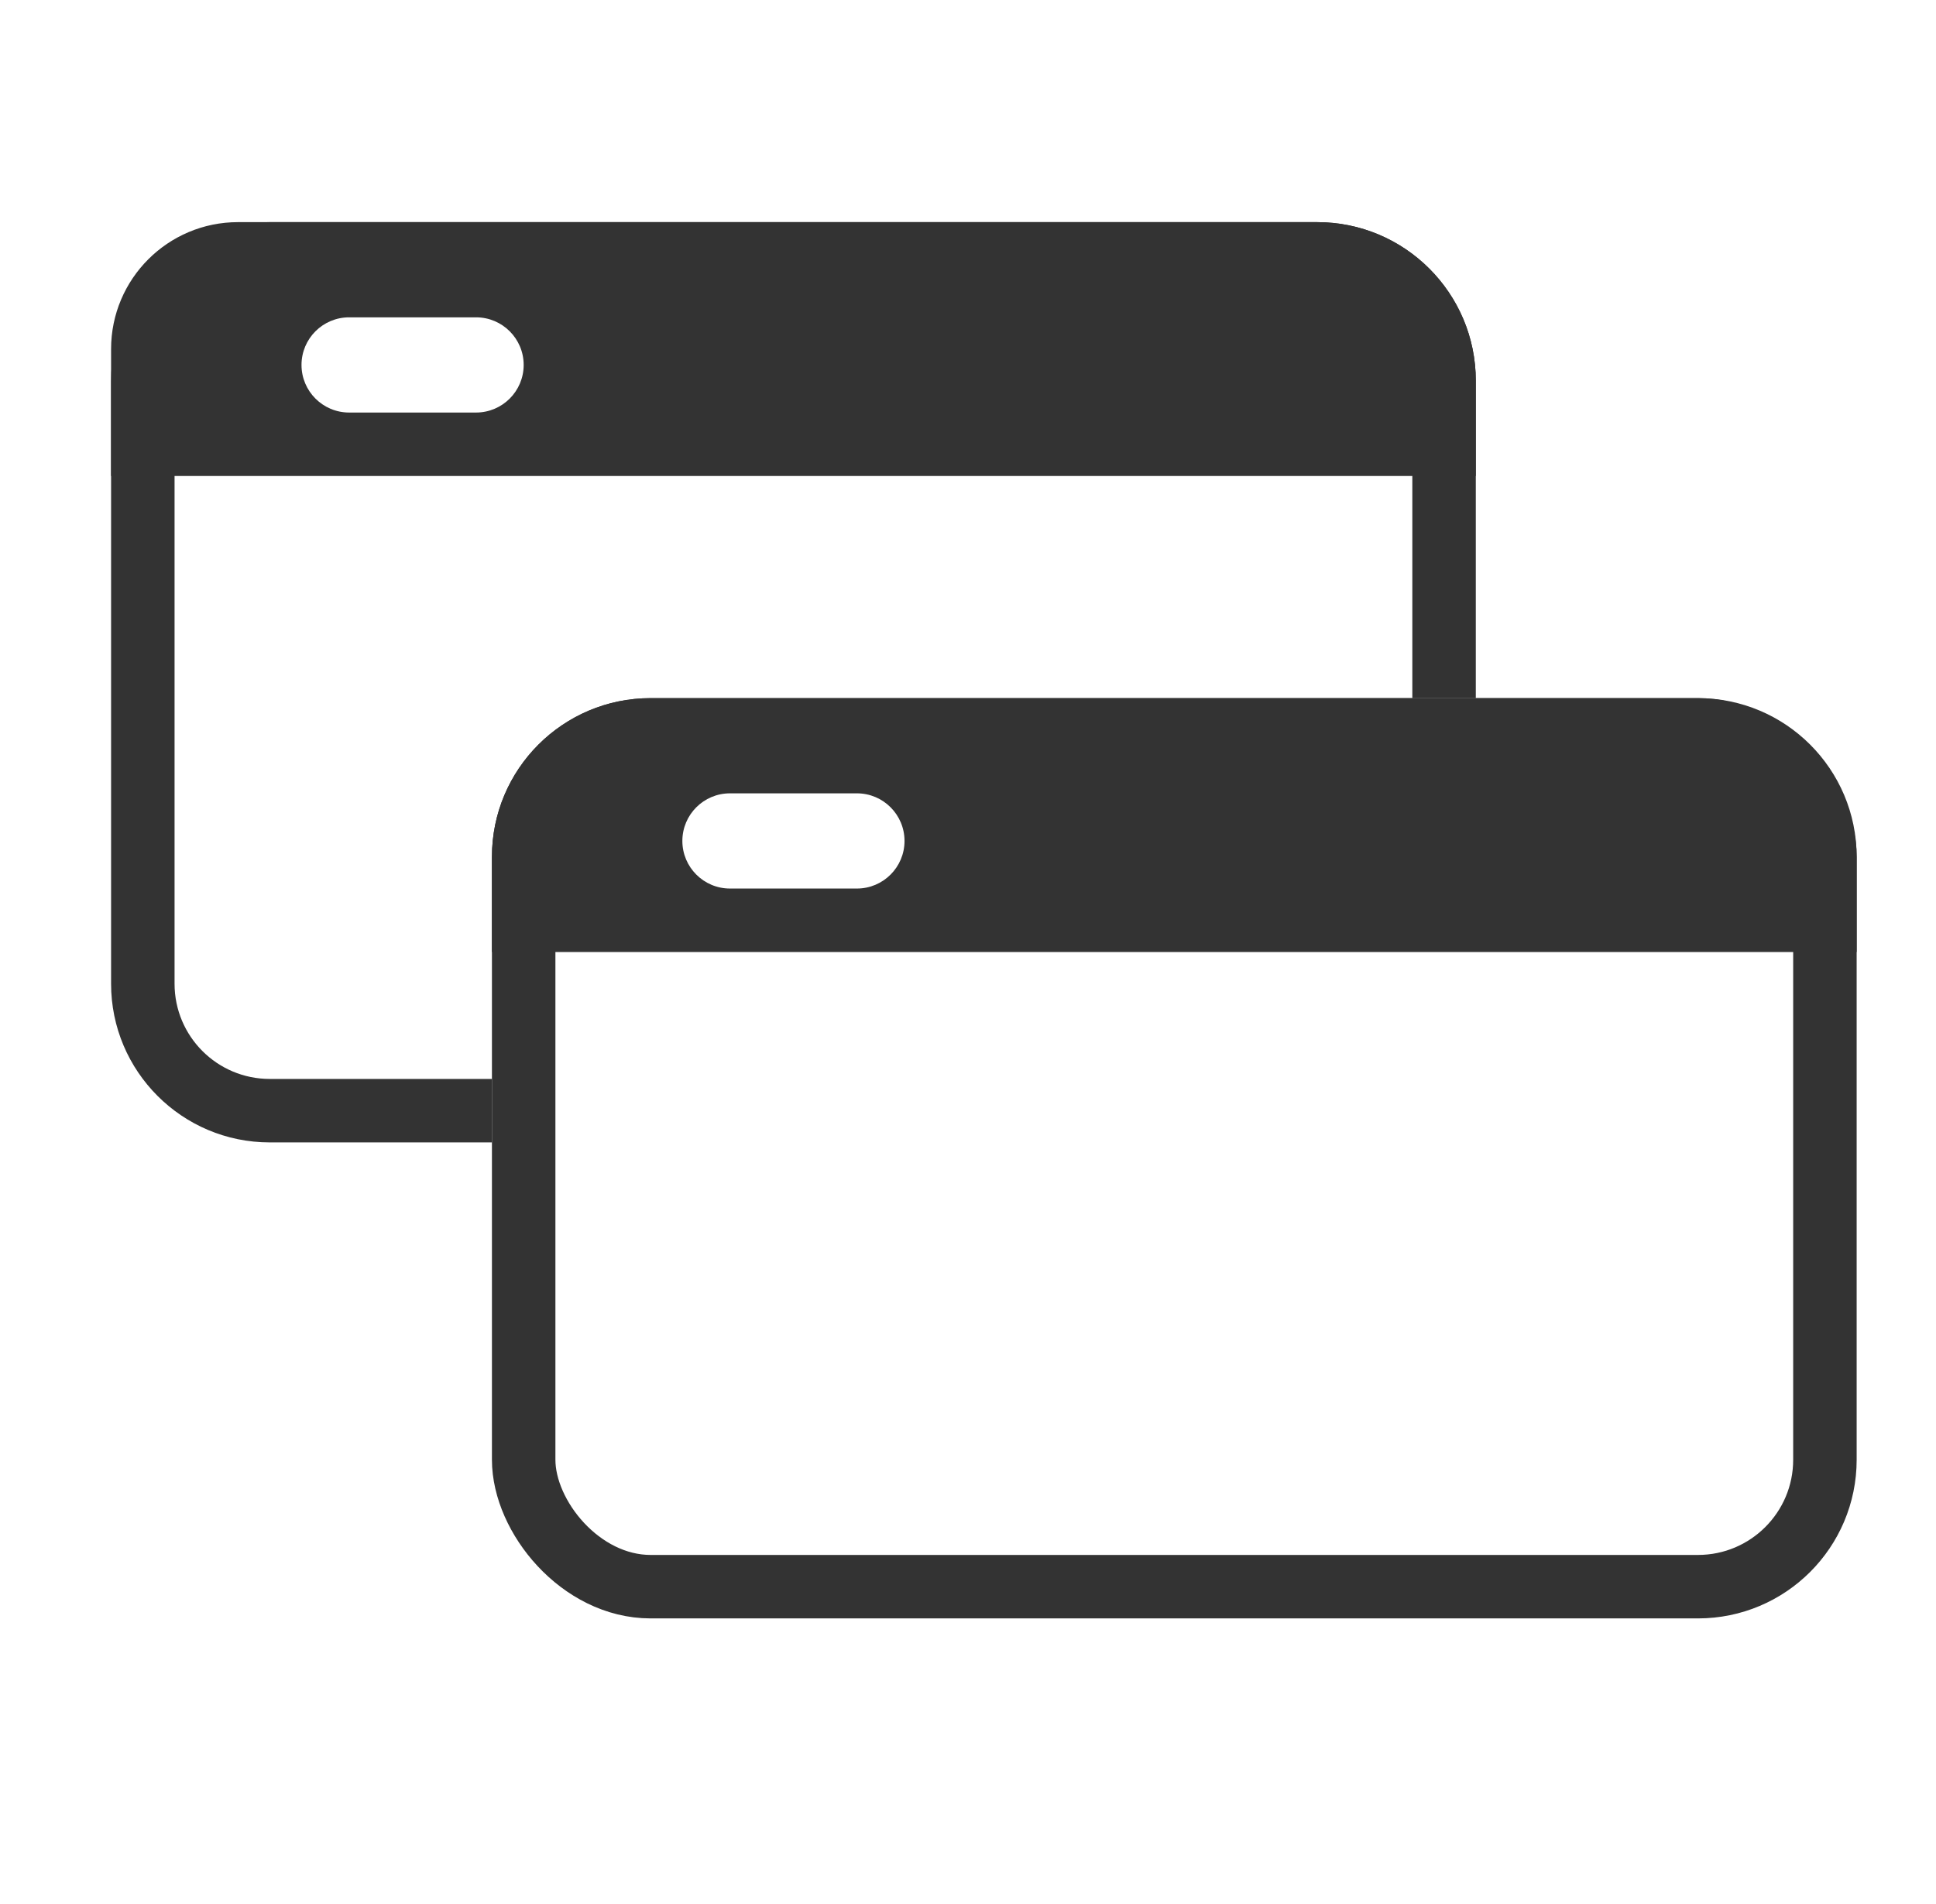 <svg width="61" height="60" viewBox="0 0 61 60" fill="none" xmlns="http://www.w3.org/2000/svg">
<g id="icon_browser">
<rect id="Rectangle 15" x="16.5" y="23" width="41" height="27" rx="4" stroke="#333333" stroke-width="2"/>
<path id="Subtract" fill-rule="evenodd" clip-rule="evenodd" d="M7.5 7C5.291 7 3.5 8.791 3.5 11V15H46.5V12C46.5 9.239 44.261 7 41.5 7H7.5ZM11 10C10.172 10 9.5 10.672 9.5 11.5C9.5 12.328 10.172 13 11 13H15C15.828 13 16.5 12.328 16.5 11.5C16.5 10.672 15.828 10 15 10H11Z" fill="#333333"/>
<path id="Subtract_2" fill-rule="evenodd" clip-rule="evenodd" d="M20.5 22C17.739 22 15.5 24.239 15.5 27V30H58.5V27C58.5 24.239 56.261 22 53.5 22H20.5ZM23 25C22.172 25 21.5 25.672 21.5 26.5C21.5 27.328 22.172 28 23 28H27C27.828 28 28.5 27.328 28.5 26.5C28.5 25.672 27.828 25 27 25H23Z" fill="#333333"/>
<path id="Subtract_3" fill-rule="evenodd" clip-rule="evenodd" d="M8.5 9H41.5C43.157 9 44.5 10.343 44.5 12V22H46.5V12C46.5 9.239 44.261 7 41.5 7H8.5C5.739 7 3.5 9.239 3.5 12V31C3.5 33.761 5.739 36 8.5 36H15.5V34H8.5C6.843 34 5.5 32.657 5.5 31V12C5.5 10.343 6.843 9 8.5 9Z" fill="#333333"/>
</g>
</svg>
